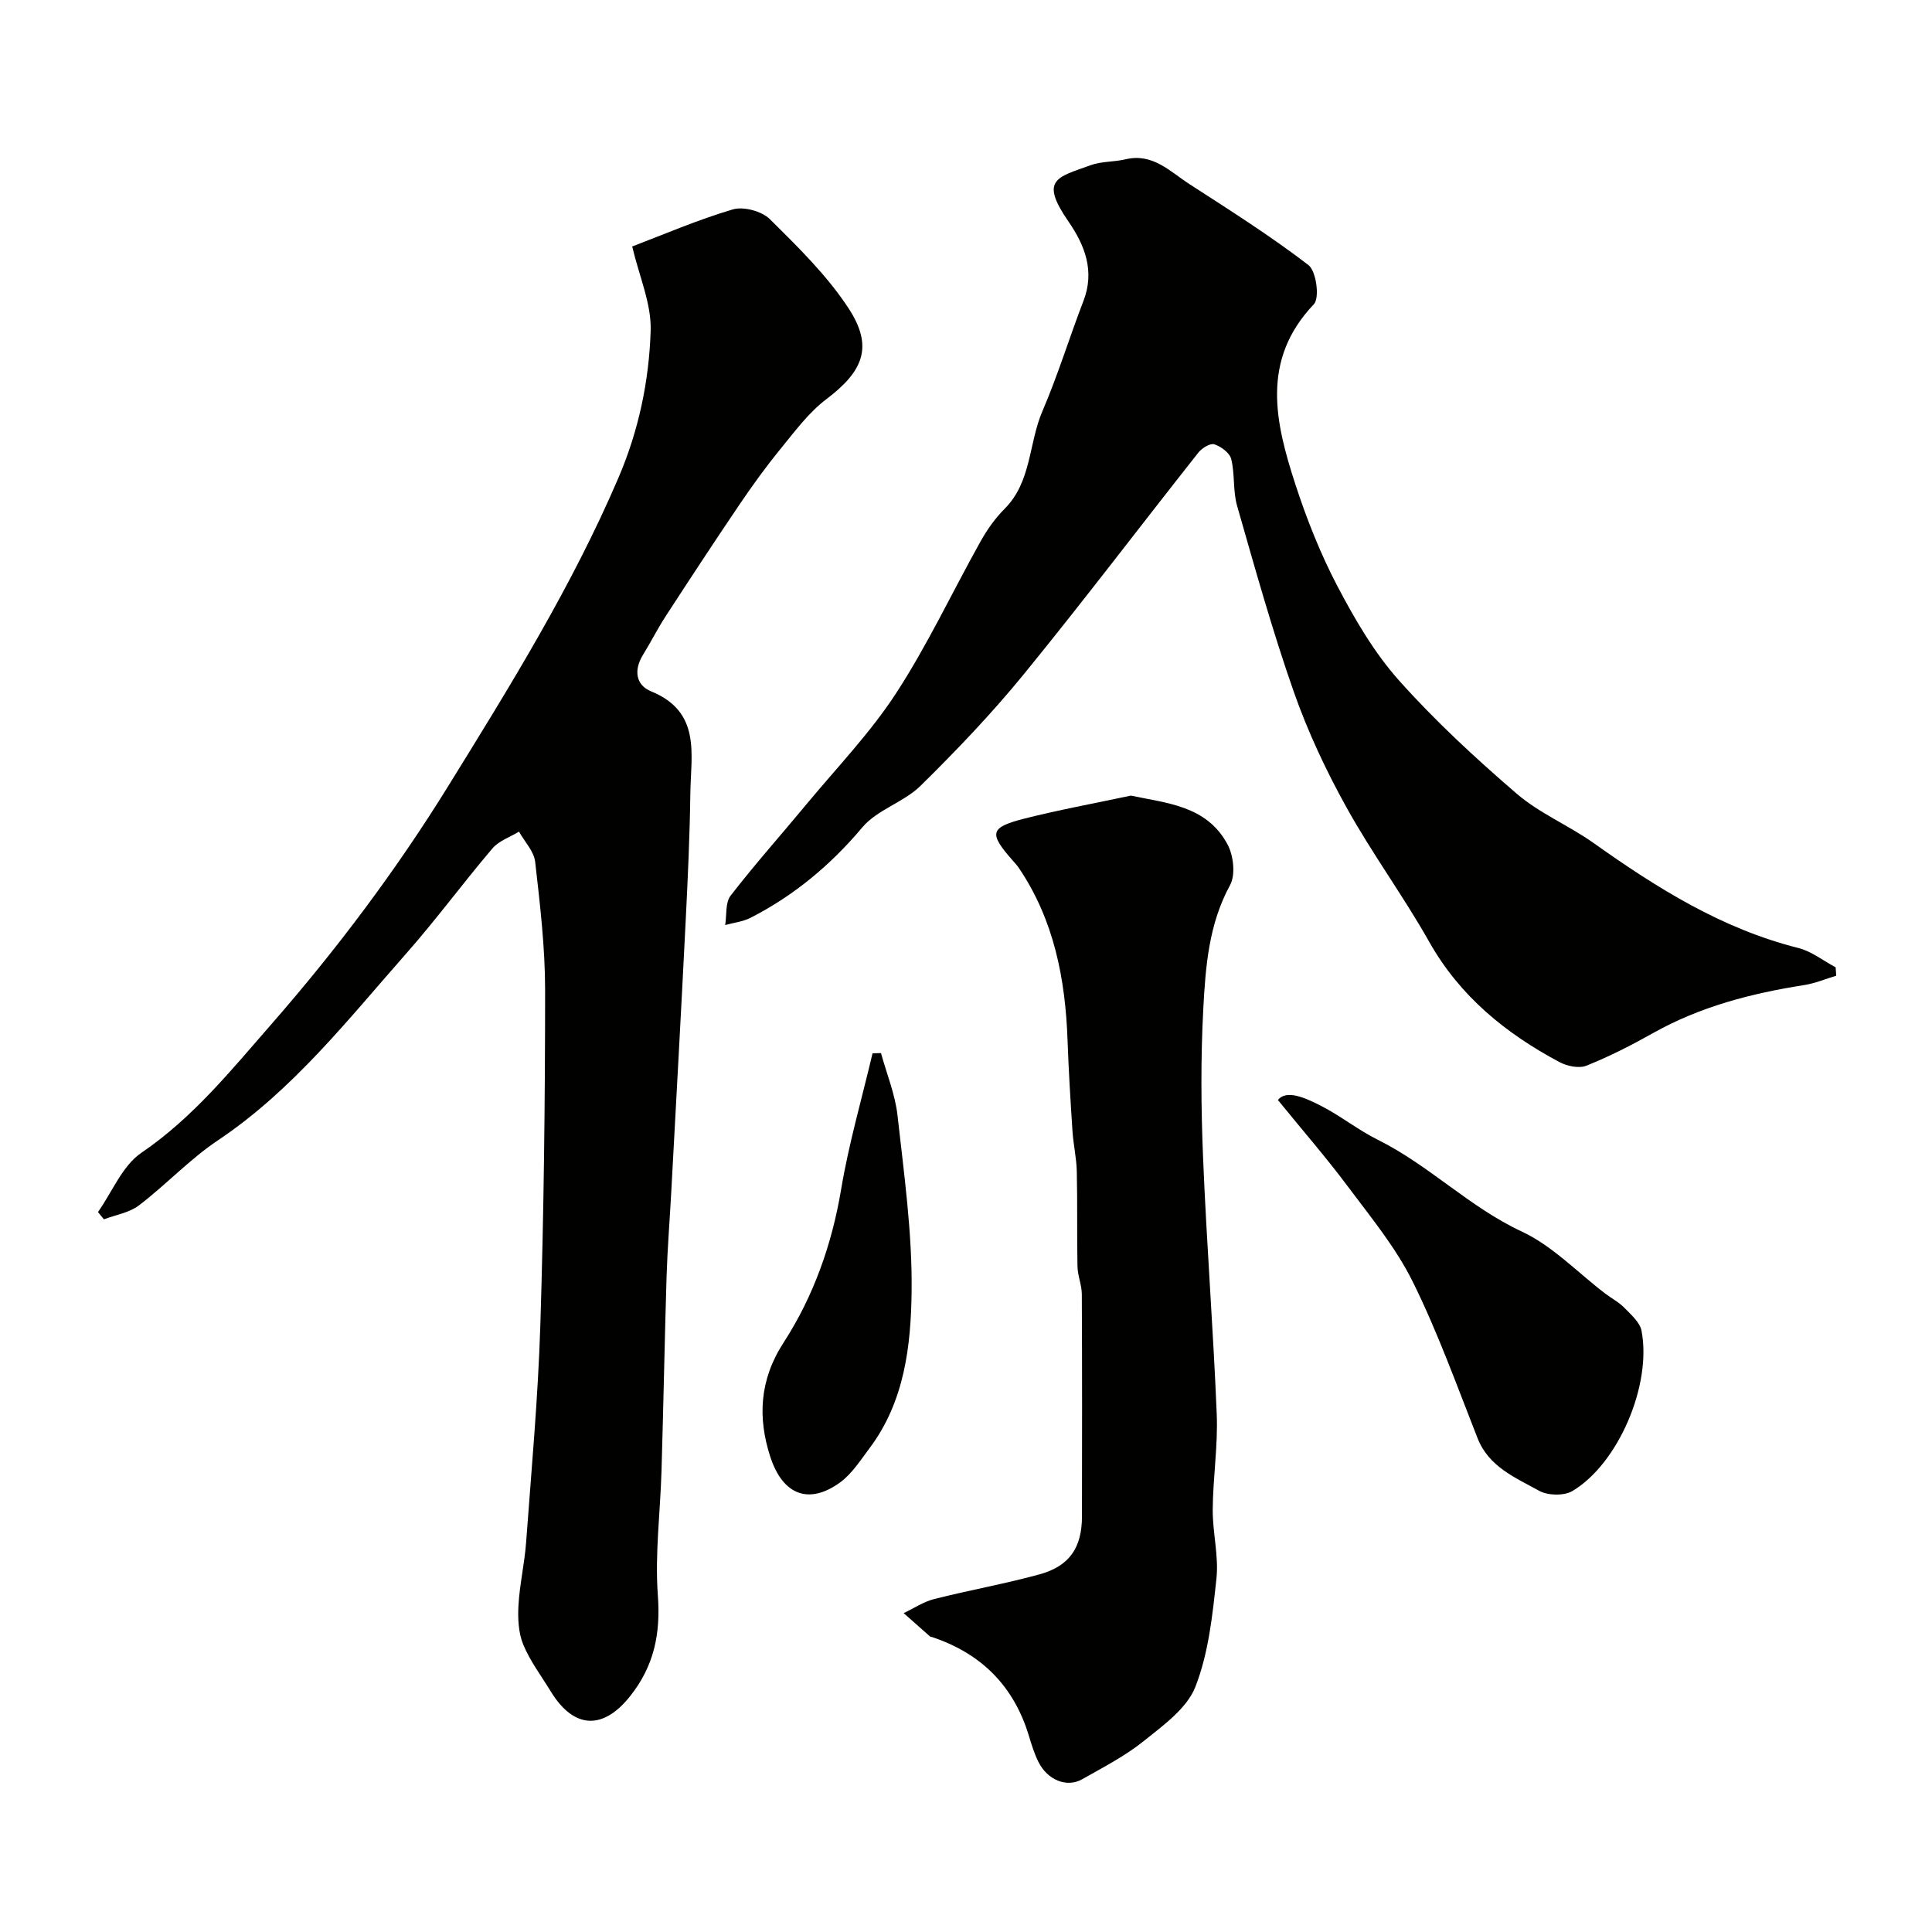 <svg enable-background="new 0 0 400 400" viewBox="0 0 400 400" xmlns="http://www.w3.org/2000/svg"><g fill="#010100"><path d="m130.89 51.03c6.5-2.47 13.53-5.52 20.82-7.67 2.23-.66 6.01.36 7.68 2.01 5.83 5.78 11.85 11.66 16.3 18.47 5.21 7.96 3.04 13.03-4.62 18.82-3.68 2.78-6.54 6.7-9.51 10.33-2.99 3.66-5.77 7.5-8.42 11.42-5.19 7.66-10.27 15.4-15.31 23.16-1.69 2.6-3.09 5.39-4.72 8.03-1.92 3.13-1.5 6.24 1.7 7.54 10.4 4.24 8.23 13.05 8.12 21.06-.12 8.77-.52 17.54-.96 26.3-.94 18.81-1.98 37.61-3 56.41-.31 5.77-.78 11.53-.96 17.3-.41 13.43-.65 26.87-1.05 40.3-.25 8.6-1.39 17.26-.76 25.79.59 7.94-.77 14.61-5.73 20.86-5.6 7.07-11.67 6.86-16.46-1-1.95-3.2-4.27-6.25-5.68-9.68-1-2.43-1.14-5.39-.99-8.08.25-4.39 1.27-8.73 1.59-13.12 1.1-14.96 2.47-29.92 2.94-44.91.72-23.11.99-46.24.99-69.36 0-8.86-1.05-17.75-2.06-26.58-.25-2.18-2.19-4.17-3.35-6.25-1.86 1.14-4.16 1.9-5.5 3.48-6.06 7.11-11.6 14.68-17.78 21.68-12.15 13.77-23.49 28.33-39.06 38.76-5.83 3.9-10.73 9.18-16.34 13.46-1.99 1.52-4.82 1.96-7.26 2.89-.41-.5-.81-1.01-1.22-1.51 2.94-4.17 5.04-9.59 9-12.28 10.68-7.27 18.61-17.13 26.88-26.59 13.5-15.45 25.83-31.85 36.65-49.35 12.8-20.69 25.61-41.36 35.23-63.82 4.18-9.75 6.33-20 6.66-30.4.19-5.57-2.35-11.22-3.82-17.47z"/><path d="m380.17 202.01c-2.21.66-4.38 1.59-6.64 1.94-10.96 1.72-21.55 4.46-31.32 9.96-4.45 2.5-9.04 4.84-13.77 6.73-1.54.62-4.01.09-5.6-.76-11.12-5.94-20.58-13.61-26.94-24.89-5.36-9.5-11.88-18.35-17.16-27.89-4.24-7.64-8-15.67-10.89-23.91-4.43-12.64-8.03-25.58-11.72-38.46-.89-3.09-.44-6.55-1.22-9.69-.31-1.27-2.1-2.59-3.5-3.05-.84-.28-2.56.78-3.29 1.7-12.08 15.28-23.84 30.81-36.15 45.9-6.62 8.11-13.9 15.74-21.37 23.09-3.48 3.43-8.98 4.95-12.06 8.61-6.57 7.81-14.12 14.11-23.13 18.72-1.59.82-3.5 1.02-5.27 1.51.34-2.06 0-4.64 1.13-6.09 5.02-6.49 10.49-12.63 15.73-18.95 6.28-7.58 13.2-14.76 18.53-22.96 6.53-10.03 11.64-20.98 17.5-31.46 1.35-2.41 3-4.75 4.94-6.69 5.63-5.62 4.98-13.58 7.85-20.24 3.21-7.45 5.58-15.26 8.5-22.83 2.39-6.19.27-11.54-3.09-16.41-6.03-8.75-2.45-9.14 4.58-11.69 2.26-.82 4.86-.65 7.23-1.22 5.63-1.34 9.2 2.54 13.21 5.13 8.35 5.4 16.78 10.73 24.65 16.77 1.62 1.24 2.36 6.8 1.12 8.11-11.03 11.6-8 24.44-3.83 37.28 2.36 7.25 5.22 14.45 8.76 21.19 3.59 6.83 7.59 13.69 12.69 19.41 7.49 8.39 15.83 16.1 24.37 23.45 4.73 4.07 10.78 6.57 15.93 10.22 13.09 9.3 26.54 17.75 42.38 21.73 2.74.69 5.16 2.64 7.73 4 .05.57.09 1.15.12 1.74z"/><path d="m234.14 164.72c7.22 1.57 15.67 1.99 20.01 10.11 1.24 2.31 1.68 6.29.52 8.43-4.42 8.08-5.07 16.86-5.54 25.57-.55 10.3-.47 20.67-.04 30.99.72 17.65 2.1 35.27 2.82 52.92.27 6.58-.78 13.2-.83 19.8-.03 4.77 1.27 9.61.77 14.29-.81 7.57-1.63 15.43-4.36 22.41-1.75 4.47-6.64 7.98-10.68 11.22-3.88 3.12-8.41 5.45-12.77 7.92-3.16 1.79-7.15.17-9.02-3.55-.87-1.73-1.45-3.62-2.01-5.48-3.12-10.29-9.85-17.01-20-20.4-.15-.05-.35-.05-.46-.14-1.83-1.6-3.64-3.22-5.46-4.83 2.1-.99 4.1-2.35 6.31-2.91 7.24-1.84 14.63-3.14 21.83-5.12 6.2-1.7 8.77-5.54 8.78-11.97.03-15.33.04-30.67-.03-46-.01-1.93-.86-3.85-.9-5.79-.13-6.55.01-13.1-.14-19.64-.06-2.77-.7-5.52-.89-8.29-.41-6.26-.8-12.52-1.02-18.79-.45-12.77-2.79-24.98-10.11-35.8-.37-.55-.83-1.03-1.27-1.53-4.96-5.65-4.74-6.82 2.45-8.66 7.06-1.79 14.25-3.1 22.04-4.76z"/><path d="m264.57 227.74c1.77-2.19 5.57-.51 9 1.25 4.04 2.07 7.65 4.99 11.71 7 10.61 5.27 18.96 13.95 29.83 19.01 6.36 2.97 11.53 8.48 17.25 12.83 1.3.99 2.8 1.76 3.92 2.91 1.39 1.43 3.24 3.01 3.58 4.78 2.16 11.2-4.8 27.52-14.31 33.18-1.74 1.03-5.1.95-6.9-.05-4.89-2.73-10.38-4.92-12.73-10.87-4.29-10.89-8.25-21.96-13.43-32.42-3.49-7.05-8.65-13.32-13.41-19.68-4.46-5.98-9.36-11.61-14.51-17.94z"/><path d="m182.4 218.03c1.18 4.3 2.93 8.53 3.42 12.9 1.34 12.09 3.06 24.25 2.92 36.36-.13 11.33-1.46 22.91-8.73 32.57-1.86 2.46-3.6 5.23-6.01 7.01-6.19 4.55-11.85 3.08-14.57-5.41-2.51-7.85-2.26-15.68 2.79-23.47 6.17-9.53 10.01-20.28 11.92-31.71 1.59-9.5 4.3-18.81 6.51-28.2.58-.02 1.17-.04 1.75-.05z"/></g></svg>